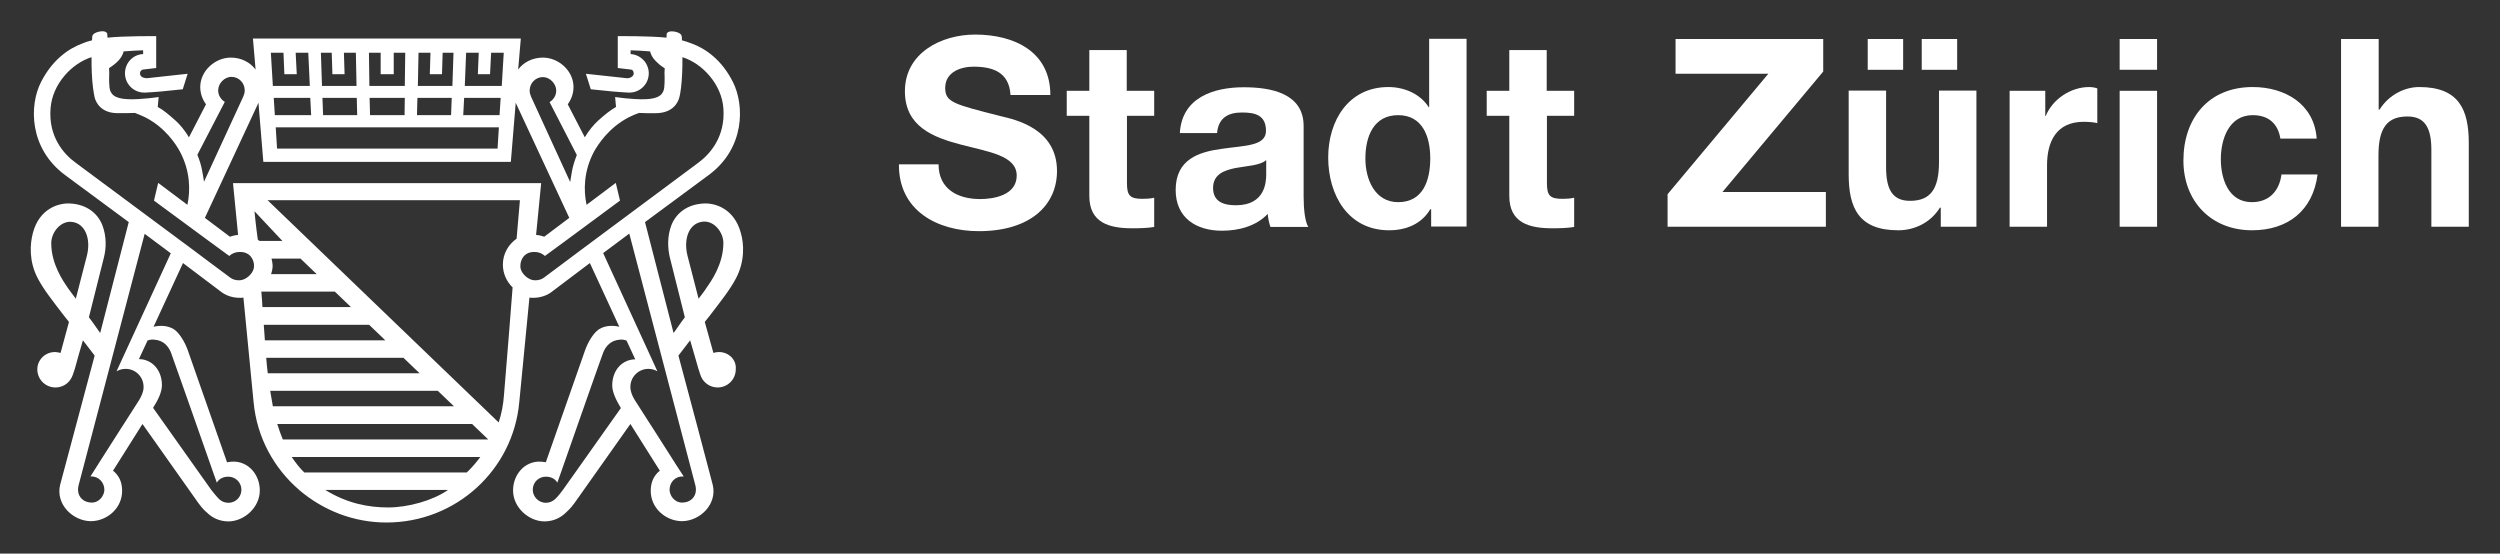 <?xml version="1.0" encoding="utf-8"?>
<!-- Generator: Adobe Illustrator 29.8.1, SVG Export Plug-In . SVG Version: 9.03 Build 0)  -->
<svg version="1.0" id="svg2" xmlns:svg="http://www.w3.org/2000/svg"
	 xmlns="http://www.w3.org/2000/svg" xmlns:xlink="http://www.w3.org/1999/xlink" x="0px" y="0px" viewBox="0 0 801.54 177.49"
	 style="enable-background:new 0 0 801.54 177.49;" xml:space="preserve">
<rect x="0" y="0" width="801.54" height="177.49" fill="#333333" stroke="none"/>
<style type="text/css">
	.st0{fill:#FFFFFF;}
</style>
<g id="layer1" transform="translate(-2.09,-6.982)">
	<g id="g2751" transform="matrix(7.098,0,0,7.098,-2375.494,-2547.293)">
		<path id="path2454" class="st0" d="M377.36,367.28c0,1.13,0.88,1.57,1.88,1.57c0.65,0,1.65-0.19,1.65-1.06
			c0-0.91-1.27-1.07-2.52-1.4c-1.26-0.33-2.53-0.82-2.53-2.41c0-1.73,1.64-2.56,3.17-2.56c1.77,0,3.4,0.77,3.4,2.73h-1.8
			c-0.06-1.02-0.78-1.28-1.67-1.28c-0.59,0-1.28,0.25-1.28,0.96c0,0.65,0.4,0.74,2.53,1.28c0.62,0.15,2.52,0.55,2.52,2.47
			c0,1.56-1.22,2.72-3.53,2.72c-1.88,0-3.63-0.93-3.61-3.02H377.36z"/>
		<path id="path2456" class="st0" d="M385.87,363.96h1.23v1.13h-1.23v3.04c0,0.57,0.14,0.71,0.71,0.71c0.18,0,0.34-0.01,0.52-0.05
			v1.32c-0.28,0.05-0.65,0.06-0.99,0.06c-1.03,0-1.94-0.24-1.94-1.46v-3.62h-1.02v-1.13h1.02v-1.84h1.69V363.96z"/>
		<path id="path2458" class="st0" d="M392.16,367.09c-0.28,0.25-0.88,0.26-1.4,0.36c-0.52,0.11-1,0.29-1,0.9
			c0,0.63,0.49,0.78,1.03,0.78c1.32,0,1.37-1.04,1.37-1.41V367.09z M388.26,365.85c0.1-1.58,1.51-2.05,2.89-2.05
			c1.22,0,2.7,0.27,2.7,1.75v3.19c0,0.56,0.06,1.12,0.21,1.37h-1.71c-0.06-0.19-0.11-0.39-0.12-0.59c-0.53,0.56-1.32,0.76-2.07,0.76
			c-1.16,0-2.09-0.58-2.09-1.84c0-1.39,1.05-1.72,2.09-1.86c1.03-0.15,1.99-0.12,1.99-0.81c0-0.72-0.5-0.83-1.09-0.83
			c-0.64,0-1.06,0.26-1.12,0.93H388.26z"/>
		<path id="path2460" class="st0" d="M398.12,365.06c-1.1,0-1.48,0.95-1.48,1.96c0,0.96,0.44,1.97,1.48,1.97
			c1.12,0,1.45-0.97,1.45-1.98C399.57,366.01,399.21,365.06,398.12,365.06z M399.59,369.31h-0.02c-0.39,0.66-1.08,0.95-1.86,0.95
			c-1.85,0-2.75-1.59-2.75-3.29c0-1.65,0.91-3.18,2.72-3.18c0.72,0,1.44,0.31,1.82,0.91h0.02v-3.09h1.69v8.48h-1.6V369.31z"/>
		<path id="path2462" class="st0" d="M404.84,363.96h1.23v1.13h-1.23v3.04c0,0.57,0.14,0.71,0.71,0.71c0.18,0,0.34-0.01,0.52-0.05
			v1.32c-0.28,0.05-0.65,0.06-0.99,0.06c-1.03,0-1.94-0.24-1.94-1.46v-3.62h-1.02v-1.13h1.02v-1.84h1.69V363.96z"/>
		<path id="path2464" class="st0" d="M410.29,368.63l4.55-5.44h-4.19v-1.57h6.67v1.47l-4.55,5.44h4.67v1.57h-7.15V368.63z"/>
		<path id="path2466" class="st0" d="M421.77,361.62h1.6v1.39h-1.6V361.62z M419.33,361.62h1.6v1.39h-1.6V361.62z M424.23,370.1
			h-1.6v-0.86h-0.04c-0.43,0.69-1.16,1.02-1.88,1.02c-1.79,0-2.24-1.01-2.24-2.53v-3.78h1.69v3.47c0,1.01,0.3,1.51,1.08,1.51
			c0.91,0,1.31-0.51,1.31-1.76v-3.22h1.69V370.1z"/>
		<path id="path2468" class="st0" d="M425.75,363.96h1.6v1.14h0.02c0.31-0.77,1.14-1.31,1.96-1.31c0.12,0,0.26,0.02,0.37,0.06v1.57
			c-0.15-0.04-0.4-0.06-0.61-0.06c-1.24,0-1.66,0.89-1.66,1.97v2.77h-1.69V363.96z"/>
		<path id="path2470" class="st0" d="M430.71,363.96h1.69v6.14h-1.69V363.96z M432.4,363.01h-1.69v-1.39h1.69V363.01z"/>
		<path id="path2472" class="st0" d="M437.97,366.12c-0.11-0.69-0.55-1.06-1.25-1.06c-1.08,0-1.44,1.09-1.44,1.99
			c0,0.88,0.34,1.94,1.4,1.94c0.78,0,1.24-0.5,1.34-1.25h1.63c-0.21,1.63-1.34,2.52-2.96,2.52c-1.85,0-3.1-1.31-3.1-3.15
			c0-1.91,1.14-3.32,3.13-3.32c1.45,0,2.78,0.76,2.89,2.33H437.97z"/>
		<path id="path2482" class="st0" d="M440.72,361.62h1.69v3.19h0.04c0.43-0.69,1.16-1.02,1.79-1.02c1.79,0,2.24,1.01,2.24,2.53v3.78
			h-1.69v-3.47c0-1.01-0.3-1.51-1.08-1.51c-0.91,0-1.31,0.51-1.31,1.76v3.22h-1.69V361.62z"/>
		<path id="path2484" class="st0" d="M366.52,373.35l-0.5-1.94c-0.19-0.75,0.06-1.48,0.7-1.54c0.51-0.05,0.92,0.49,0.92,0.96
			c0,0.96-0.55,1.73-0.77,2.04C366.82,372.96,366.69,373.13,366.52,373.35z M366.38,381.8c0.02,0.07,0.02,0.16,0.02,0.18
			c0,0.33-0.25,0.58-0.62,0.58c-0.36,0-0.57-0.33-0.57-0.58c0-0.33,0.25-0.61,0.6-0.6h0.04l-0.34-0.52l-0.1-0.16l-0.95-1.49
			l-0.2-0.31l-0.62-0.97c0,0-0.11-0.17-0.16-0.34l0-0.01c-0.01-0.02-0.01-0.05-0.02-0.07c0-0.02-0.01-0.03-0.01-0.04
			c-0.01-0.05-0.01-0.1-0.01-0.14c0-0.45,0.37-0.81,0.81-0.81c0.15,0,0.29,0.04,0.41,0.11l-0.1-0.22l-2.35-5.12l1.18-0.88
			L366.38,381.8z M360.83,381.37l-0.1,0.14l-0.34,0.48c0,0-0.25,0.34-0.36,0.42c-0.11,0.1-0.25,0.16-0.41,0.16
			c-0.32,0-0.59-0.27-0.59-0.59c0-0.33,0.26-0.59,0.59-0.59c0.21,0,0.38,0.08,0.48,0.21l0.04,0.06l0.2-0.56l0.02-0.06
			c0.52-1.48,1.79-5.11,1.85-5.25c0.07-0.18,0.24-0.49,0.62-0.57c0.24-0.05,0.37-0.01,0.44,0.03l0.39,0.84
			c-0.57,0-1.04,0.47-1.04,1.18c0,0.3,0.17,0.65,0.39,1.02L360.83,381.37z M361.1,371.23l-0.6,0.45l-0.98,0.73
			c-0.1,0.07-0.23,0.11-0.38,0.11c-0.05,0-0.1-0.01-0.15-0.02c-0.27-0.08-0.52-0.36-0.52-0.6c-0.01-0.34,0.2-0.67,0.64-0.66l0.01,0
			c0.18,0,0.34,0.07,0.46,0.18l0.6-0.44l0.26-0.19l2.53-1.87l-0.19-0.8l-1.32,0.99c-0.14-0.65-0.13-1.52,0.33-2.39
			c0.19-0.34,0.67-1.09,1.57-1.56c0.16-0.08,0.32-0.15,0.47-0.2c0.27,0.01,0.56,0.02,0.8,0.01c0.7-0.02,0.95-0.44,1.02-0.71
			c0.05-0.17,0.11-0.59,0.13-1.14c0.01-0.19,0.01-0.43,0.01-0.68c0.92,0.29,1.77,1.24,1.85,2.3c0.1,1.3-0.61,2.08-1.12,2.46
			L361.1,371.23z M345.49,368.13l0.23,2.34c-0.13,0.01-0.25,0.04-0.37,0.08l-1.13-0.85l2.42-5.2l0.22,2.67h5.35h0.48h5.35l0.22-2.67
			l2.42,5.2l-1.13,0.85c-0.11-0.04-0.24-0.07-0.37-0.08l0.23-2.34H345.49z M358.3,370.64c-0.37,0.26-0.62,0.68-0.62,1.17
			c0,0.4,0.17,0.77,0.44,1.03l-0.05,0.63l-0.11,1.41l-0.23,2.82c-0.03,0.43-0.11,0.85-0.24,1.24l-10.44-10.04h11.4L358.3,370.64z
			 M347.74,379.71c-0.09-0.21-0.17-0.45-0.25-0.7h8.8l0.73,0.7H347.74z M356.05,381.2h-7.34c-0.21-0.2-0.39-0.44-0.57-0.7h8.52
			C356.5,380.72,356.31,380.95,356.05,381.2z M352.5,382.78c-0.89,0-1.85-0.18-2.84-0.79h5.54
			C354.52,382.47,353.39,382.78,352.5,382.78z M347.17,377.51h7.57l0.73,0.7h-8.18C347.25,377.99,347.21,377.75,347.17,377.51z
			 M346.99,376.02h6.2l0.73,0.7h-6.86C347.03,376.49,347.01,376.26,346.99,376.02z M346.88,374.53h4.76l0.73,0.7h-5.44
			C346.91,374.99,346.9,374.76,346.88,374.53z M346.77,373.03h3.32l0.73,0.7h-4C346.81,373.5,346.79,373.26,346.77,373.03z
			 M347.23,371.54h1.31l0.73,0.7h-2.06c0.04-0.12,0.07-0.25,0.07-0.39C347.27,371.74,347.26,371.64,347.23,371.54z M346.61,370.68
			c-0.09-0.64-0.15-1.28-0.15-1.28l1.26,1.34h-1.03C346.66,370.73,346.63,370.7,346.61,370.68z M345.91,372.5
			c-0.05,0.01-0.1,0.02-0.15,0.02c-0.15,0-0.28-0.04-0.38-0.11l-0.98-0.73l-0.6-0.45l-5.43-4.03c-0.52-0.38-1.23-1.17-1.12-2.46
			c0.08-1.06,0.93-2.01,1.85-2.3c0,0.25,0,0.5,0.01,0.68c0.02,0.55,0.09,0.96,0.13,1.14c0.07,0.27,0.32,0.7,1.02,0.71
			c0.24,0,0.53,0,0.8-0.01c0.14,0.05,0.3,0.12,0.47,0.2c0.9,0.46,1.39,1.22,1.57,1.56c0.46,0.87,0.47,1.74,0.33,2.39l-1.32-0.99
			l-0.19,0.8l2.54,1.87l0.26,0.19l0.6,0.44c0.12-0.11,0.28-0.18,0.46-0.18l0.01,0c0.45-0.01,0.66,0.32,0.65,0.66
			C346.43,372.14,346.19,372.42,345.91,372.5z M340.33,376.41l-0.1,0.22c0.12-0.07,0.26-0.11,0.41-0.11c0.45,0,0.81,0.36,0.81,0.81
			c0,0.05,0,0.09-0.01,0.14c0,0.01-0.01,0.02-0.01,0.04c0,0.02-0.01,0.05-0.02,0.07l0,0.01c-0.05,0.16-0.16,0.34-0.16,0.34
			l-0.62,0.97l-0.2,0.31l-0.95,1.49l-0.1,0.16l-0.33,0.52h0.03c0.35-0.01,0.6,0.28,0.6,0.6c0,0.24-0.21,0.58-0.57,0.58
			c-0.37,0-0.62-0.25-0.62-0.58c0-0.03,0-0.11,0.02-0.18l2.99-11.38l1.18,0.88L340.33,376.41z M342.07,375.22
			c0.38,0.08,0.55,0.39,0.62,0.57c0.06,0.15,1.33,3.77,1.85,5.25l0.02,0.06l0.2,0.56l0.04-0.06c0.1-0.13,0.27-0.21,0.48-0.21
			c0.32,0,0.59,0.26,0.59,0.59c0,0.33-0.26,0.59-0.59,0.59c-0.16,0-0.3-0.06-0.41-0.16c-0.1-0.09-0.36-0.42-0.36-0.42l-0.34-0.48
			l-0.1-0.14l-2.19-3.09c0.23-0.36,0.4-0.72,0.4-1.02c0-0.71-0.47-1.18-1.04-1.18l0.39-0.84
			C341.7,375.21,341.83,375.17,342.07,375.22z M345.12,364.46c-0.18-0.11-0.3-0.3-0.3-0.52c0-0.31,0.28-0.61,0.6-0.61
			c0.33,0,0.6,0.27,0.6,0.61c0,0.11-0.03,0.2-0.07,0.29l-1.77,3.84c-0.01-0.1-0.04-0.26-0.08-0.48c-0.04-0.23-0.11-0.48-0.22-0.74
			L345.12,364.46z M347.77,362.24l0.04,0.97h0.56l-0.05-0.97h0.57l0.07,1.5h-1.67l-0.09-1.5H347.77z M349.02,365.06h-1.64
			l-0.05-0.78h1.65L349.02,365.06z M349.95,362.24l0.03,0.97h0.55l-0.03-0.97h0.54l0.03,1.5h-1.56l-0.05-1.5H349.95z M351.1,365.06
			h-1.54l-0.03-0.78h1.55L351.1,365.06z M352.16,362.24l0,0.97h0.59v-0.97h0.52l-0.02,1.5h-0.7h-0.2h-0.7l-0.02-1.5H352.16z
			 M353.82,364.28h1.55l-0.03,0.78h-1.54L353.82,364.28z M353.87,362.24h0.54l-0.03,0.97h0.55l0.03-0.97h0.49l-0.05,1.5h-1.56
			L353.87,362.24z M351.66,364.28h0.7h0.2h0.69l-0.01,0.78h-0.68h-0.2h-0.68L351.66,364.28z M352.36,365.61h0.2h4.94l-0.06,0.96
			h-4.74h-0.48h-4.74l-0.06-0.96H352.36z M355.93,364.28h1.65l-0.05,0.78h-1.64L355.93,364.28z M356.02,362.24h0.57l-0.04,0.97h0.55
			l0.05-0.97h0.57l-0.09,1.5h-1.67L356.02,362.24z M359.49,363.34c0.31,0,0.6,0.3,0.6,0.61c0,0.22-0.12,0.41-0.3,0.52l1.23,2.39
			c-0.1,0.26-0.18,0.51-0.22,0.74c-0.04,0.23-0.06,0.38-0.08,0.48l-1.76-3.84c-0.04-0.09-0.07-0.19-0.07-0.29
			C358.89,363.61,359.16,363.34,359.49,363.34z M338.89,371.41l-0.5,1.94c-0.16-0.22-0.3-0.39-0.35-0.47
			c-0.21-0.31-0.76-1.08-0.76-2.04c0-0.47,0.41-1.01,0.92-0.96C338.83,369.94,339.08,370.67,338.89,371.41z M367.42,375.76
			c-0.08,0-0.16,0.02-0.23,0.04l-0.39-1.4l0.2-0.25c0.59-0.77,0.94-1.21,1.21-1.72c0.41-0.78,0.36-1.56,0.22-2.05
			c-0.3-1.1-1.16-1.36-1.68-1.33c-0.78,0.04-1.25,0.47-1.45,0.96c-0.21,0.53-0.17,1.08-0.08,1.47l0.68,2.71
			c-0.21,0.27-0.39,0.56-0.51,0.71l-1.29-5.01l2.87-2.12c1.65-1.21,1.63-3.16,1.1-4.21c-0.51-1.01-1.24-1.51-1.87-1.74
			c-0.19-0.07-0.31-0.11-0.43-0.14c0-0.09-0.01-0.15-0.01-0.17c-0.01-0.13-0.16-0.19-0.3-0.22c-0.29-0.06-0.38,0.06-0.38,0.1
			l-0.01,0.17c-0.7-0.08-2.2-0.07-2.2-0.07l0,0.41v1.03l0.59,0.07c0.06,0,0.13,0.06,0.13,0.17c0,0.11-0.09,0.17-0.17,0.2
			c-0.07,0.02-0.11,0.03-0.14,0.02h-0.01l-1.84-0.2l0.22,0.7c0.71,0.08,1.28,0.13,1.69,0.15c0.02,0,0.04,0,0.06,0
			c0.48,0,0.87-0.39,0.87-0.87c0-0.46-0.36-0.84-0.82-0.87v-0.17c0.25,0.01,0.55,0.02,0.88,0.05c0.03,0.12,0.1,0.28,0.23,0.41
			c0.14,0.15,0.29,0.27,0.43,0.35l-0.01,0.21c0,0,0.02,0.36-0.01,0.65c-0.03,0.3-0.21,0.52-0.85,0.54c-0.62,0.02-1.37-0.1-1.37-0.1
			l0.04,0.45c-0.25,0.14-0.5,0.34-0.81,0.62c-0.21,0.19-0.42,0.45-0.6,0.75l-0.77-1.49c0.16-0.22,0.26-0.49,0.26-0.78
			c0-0.74-0.68-1.33-1.38-1.33c-0.47,0-0.88,0.21-1.12,0.54l0.12-1.4h-5.94h-0.22h-5.94l0.12,1.4c-0.25-0.33-0.65-0.54-1.12-0.54
			c-0.71,0-1.38,0.6-1.38,1.33c0,0.29,0.1,0.56,0.26,0.78l-0.77,1.49c-0.18-0.3-0.39-0.56-0.6-0.75c-0.32-0.28-0.56-0.49-0.81-0.62
			l0.04-0.45c0,0-0.76,0.12-1.37,0.1c-0.65-0.02-0.82-0.25-0.85-0.54c-0.03-0.29-0.01-0.65-0.01-0.65l-0.01-0.21
			c0.13-0.09,0.29-0.2,0.43-0.35c0.13-0.14,0.2-0.29,0.23-0.41c0.33-0.03,0.63-0.04,0.88-0.05v0.17c-0.46,0.02-0.82,0.4-0.82,0.87
			c0,0.48,0.39,0.87,0.87,0.87c0.02,0,0.04,0,0.05,0c0.42-0.02,0.98-0.07,1.69-0.15l0.22-0.7l-1.83,0.2h-0.01
			c-0.03,0-0.06,0-0.14-0.02c-0.08-0.02-0.17-0.08-0.17-0.2c0-0.11,0.08-0.16,0.13-0.17l0.6-0.07v-1.03l0-0.41
			c0,0-1.5-0.01-2.2,0.07l-0.01-0.17c0-0.04-0.08-0.17-0.38-0.1c-0.13,0.03-0.28,0.09-0.3,0.22c0,0.03,0,0.09-0.01,0.17
			c-0.12,0.03-0.24,0.06-0.43,0.14c-0.63,0.23-1.36,0.74-1.87,1.74c-0.54,1.05-0.55,3,1.09,4.21l2.87,2.12l-1.29,5.01
			c-0.12-0.16-0.3-0.44-0.51-0.71l0.68-2.71c0.1-0.39,0.13-0.94-0.08-1.47c-0.2-0.49-0.67-0.92-1.45-0.96
			c-0.52-0.03-1.39,0.23-1.68,1.33c-0.13,0.49-0.19,1.27,0.22,2.05c0.27,0.51,0.62,0.95,1.21,1.72l0.2,0.25l-0.38,1.4
			c-0.07-0.02-0.15-0.03-0.23-0.04c-0.48-0.01-0.82,0.37-0.82,0.78c0,0.46,0.37,0.82,0.82,0.82c0.29,0,0.55-0.15,0.69-0.38
			c0.13-0.19,0.24-0.67,0.37-1.13l0.18-0.62l0.53,0.69c-0.33,1.24-1.54,5.77-1.56,5.84c-0.21,0.88,0.58,1.64,1.4,1.64
			c0.73-0.01,1.43-0.6,1.4-1.42c-0.01-0.39-0.17-0.67-0.41-0.86l1.33-2.11l2.51,3.55c0.2,0.28,0.35,0.41,0.38,0.43
			c0.25,0.26,0.6,0.42,0.99,0.42c0.7,0,1.42-0.62,1.42-1.4c0-0.77-0.61-1.43-1.42-1.28c-0.02,0-0.04,0.01-0.06,0.01l-1.78-5.08
			c-0.14-0.38-0.34-0.68-0.52-0.85c-0.26-0.24-0.63-0.24-0.78-0.23c-0.07,0-0.16,0.02-0.24,0.04l1.33-2.88l1.67,1.26
			c0.24,0.2,0.55,0.31,0.89,0.31c0.06,0,0.12,0,0.17-0.01l0.46,4.73c0.15,1.59,0.92,2.98,2.06,3.96V382h0.01
			c1.06,0.9,2.43,1.46,3.93,1.46c3.14,0,5.72-2.37,6-5.43l0.46-4.73c0.06,0.01,0.11,0.01,0.17,0.01c0.34,0,0.65-0.11,0.89-0.31
			l1.67-1.26l1.33,2.88c-0.08-0.02-0.18-0.04-0.24-0.04c-0.15-0.01-0.52-0.01-0.78,0.23c-0.18,0.17-0.38,0.47-0.52,0.85l-1.78,5.08
			c-0.02-0.01-0.04-0.01-0.06-0.01c-0.81-0.15-1.42,0.51-1.42,1.28c0,0.78,0.72,1.4,1.42,1.4c0.39,0,0.74-0.16,0.99-0.42
			c0.02-0.02,0.18-0.15,0.38-0.43l2.51-3.55l1.33,2.11c-0.24,0.19-0.4,0.47-0.41,0.86c-0.03,0.82,0.67,1.41,1.4,1.42
			c0.82,0,1.61-0.76,1.4-1.64c-0.01-0.07-1.22-4.61-1.55-5.84l0.53-0.69l0.18,0.62c0.14,0.46,0.25,0.94,0.37,1.13
			c0.15,0.23,0.4,0.38,0.69,0.38c0.45,0,0.82-0.36,0.82-0.82C368.24,376.13,367.9,375.75,367.42,375.76z"/>
	</g>
</g>
</svg>
